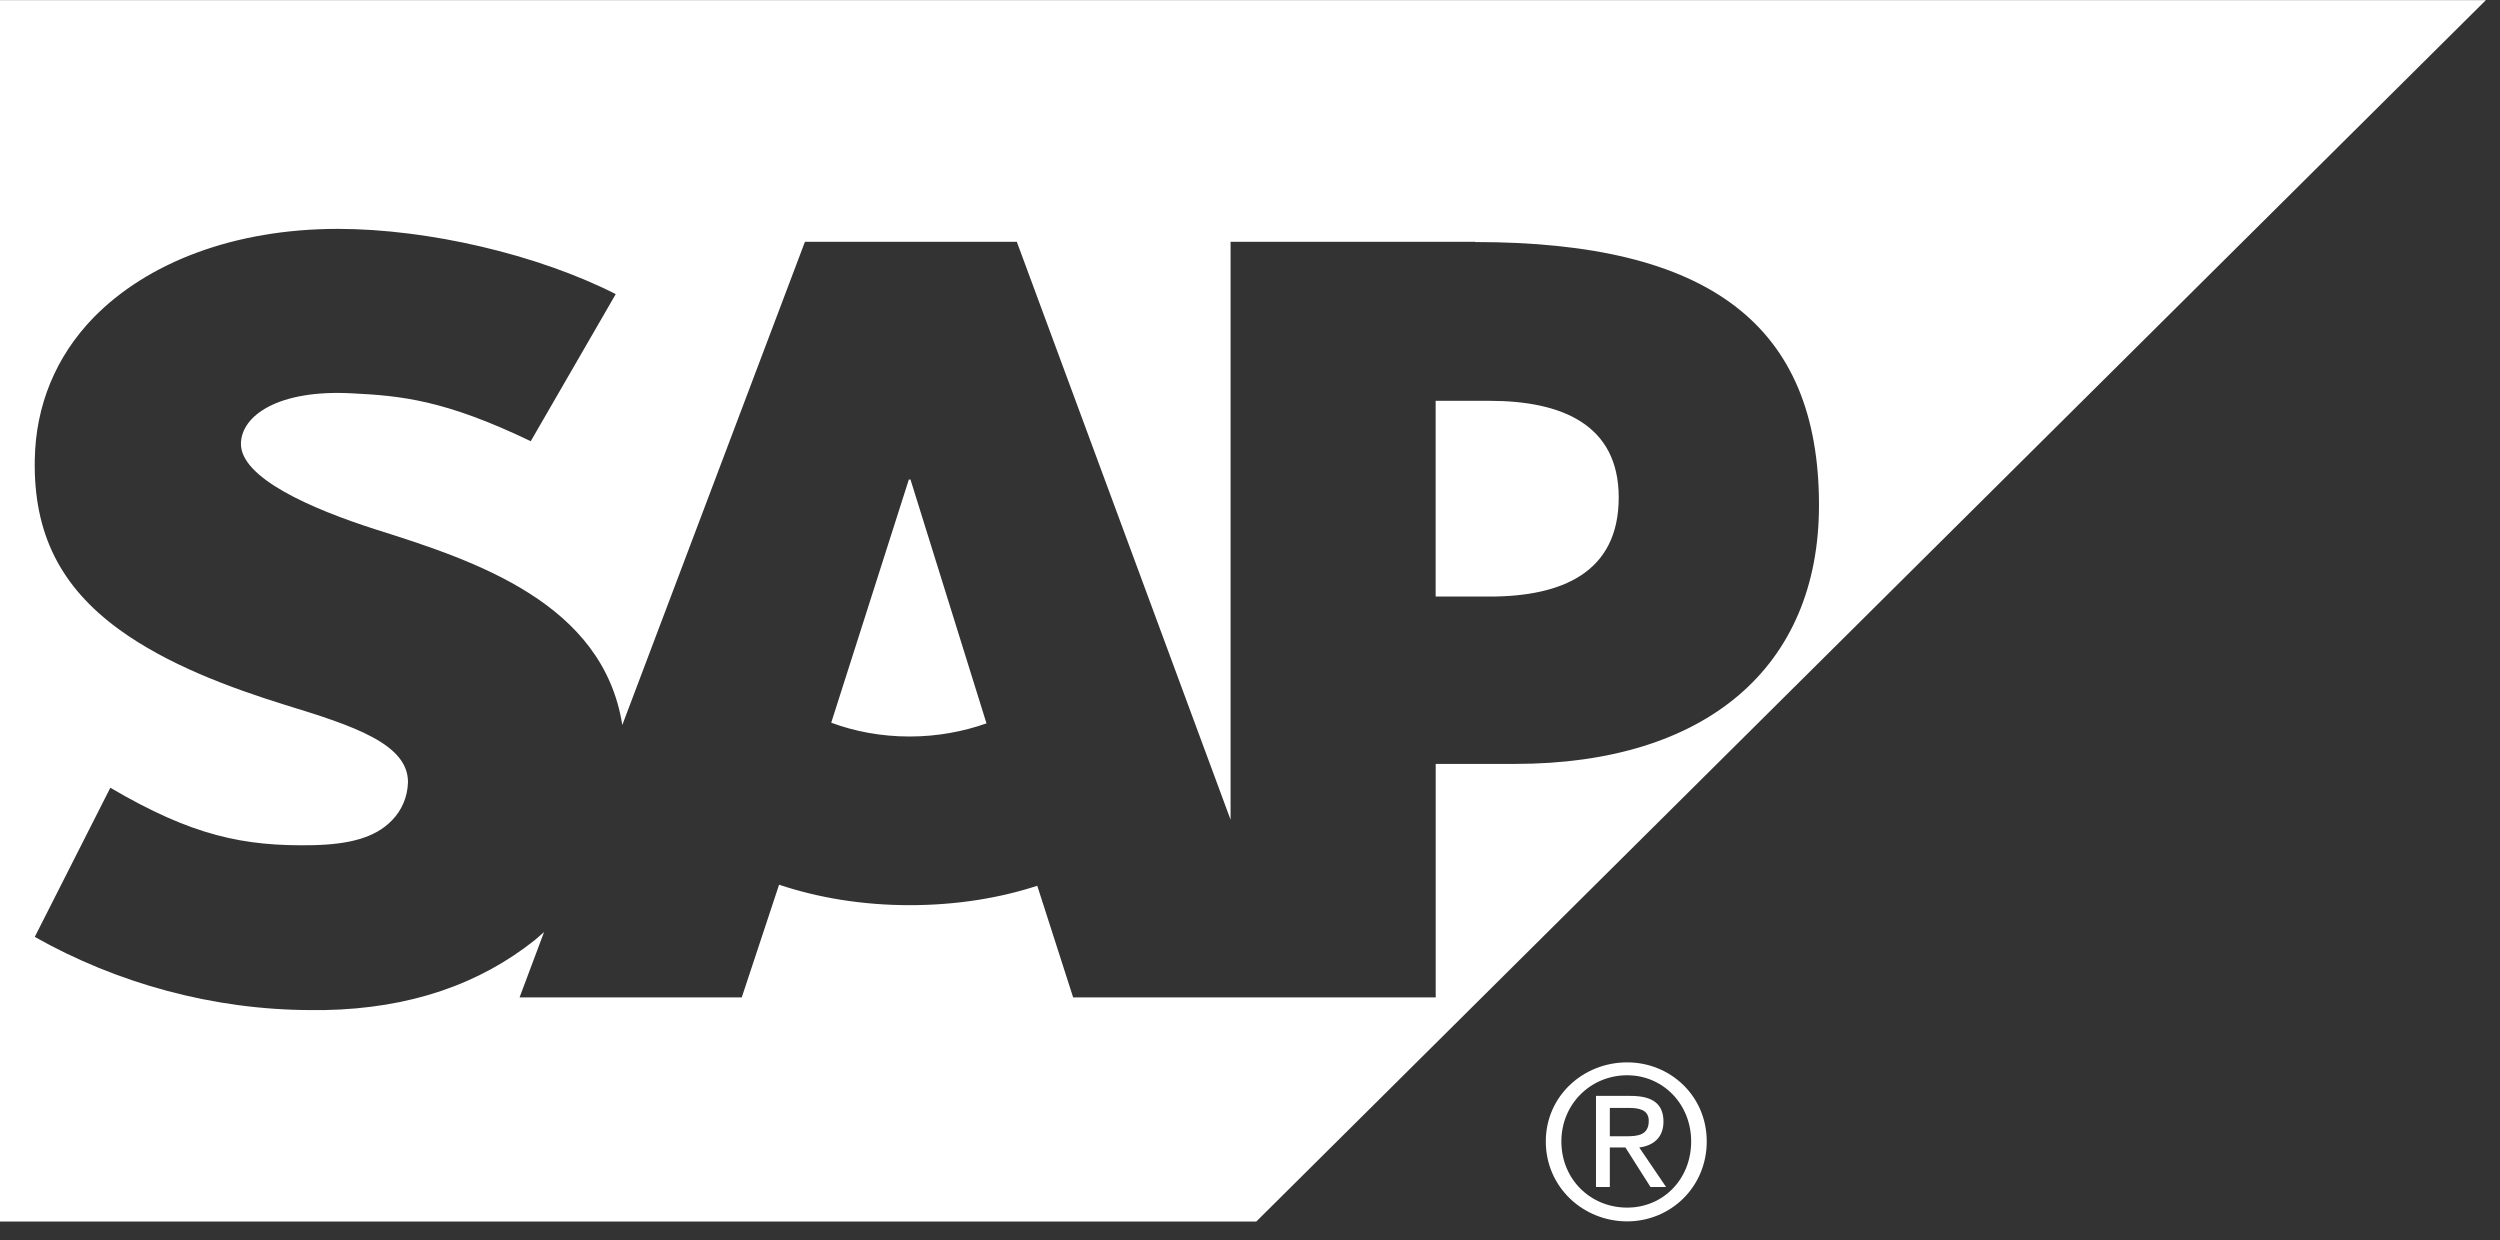 <?xml version="1.0" encoding="UTF-8"?>
<svg xmlns="http://www.w3.org/2000/svg" width="131" height="65" viewBox="0 0 131 65" fill="none">
  <rect x="0" y="0" width="131" height="65" fill="#333333" stroke="none"/>
  <path d="M83.63 57.425V62.198H84.355V60.127H85.171L86.486 62.198H87.302L85.897 60.127C86.599 60.04 87.166 59.635 87.166 58.776C87.166 57.834 86.586 57.425 85.443 57.425H83.63ZM84.355 58.055H85.353C85.843 58.055 86.395 58.134 86.395 58.73C86.395 59.476 85.836 59.541 85.217 59.541H84.355V58.055ZM85.262 55.668C82.961 55.668 81 57.429 81 59.811C81 62.211 82.961 64 85.262 64C87.531 64 89.433 62.211 89.433 59.811C89.433 57.429 87.531 55.668 85.262 55.668ZM85.262 56.344C87.139 56.344 88.617 57.85 88.617 59.811C88.617 61.806 87.139 63.279 85.262 63.279C83.353 63.279 81.816 61.806 81.816 59.811C81.816 57.85 83.353 56.344 85.262 56.344Z" fill="white"></path>
  <path fill-rule="evenodd" clip-rule="evenodd" d="M0 64.01V0.007H130.26L65.827 64.01H0ZM75.228 31.26H78.052C81.821 31.26 84.821 30.02 84.821 26.066C84.821 22.237 81.821 21.003 78.052 21.003H75.228V31.26ZM43.556 37.869C44.767 38.322 46.169 38.593 47.663 38.593H47.668C49.127 38.593 50.492 38.33 51.692 37.904L47.71 25.129H47.623L43.556 37.869ZM64.482 12.67H77.303L77.302 12.683C89.558 12.683 95.315 17.02 95.315 26.474C95.315 34.968 89.387 40.029 79.376 40.029H75.231V52.265H56.233L54.353 46.414C52.344 47.071 50.073 47.431 47.666 47.431C45.2 47.431 42.87 47.045 40.824 46.358L38.868 52.265H27.225L28.508 48.841L28.038 49.249C25.134 51.566 21.501 52.842 17.004 52.928H16.335C11.165 52.928 6.101 51.513 1.822 49.093L5.781 41.278C10.073 43.797 12.767 44.359 16.4 44.287C18.285 44.245 19.647 43.906 20.534 42.991C21.072 42.443 21.349 41.75 21.378 41.011C21.411 38.98 18.504 38.028 14.942 36.937C12.055 36.037 8.786 34.837 6.224 32.972C3.196 30.757 1.749 27.987 1.822 24.084C1.87 21.235 2.93 18.675 4.891 16.652C7.711 13.76 12.258 11.993 17.715 11.993H17.744C22.421 12.003 28.139 13.317 32.265 15.411L27.811 23.119C23.289 20.947 21.011 20.739 18.428 20.61C14.597 20.406 12.654 21.767 12.625 23.234C12.592 25.028 16.262 26.648 19.711 27.75C24.943 29.398 31.598 31.607 32.609 37.989L42.179 12.67H53.281L64.482 42.954V12.67Z" fill="white"></path>
</svg>
